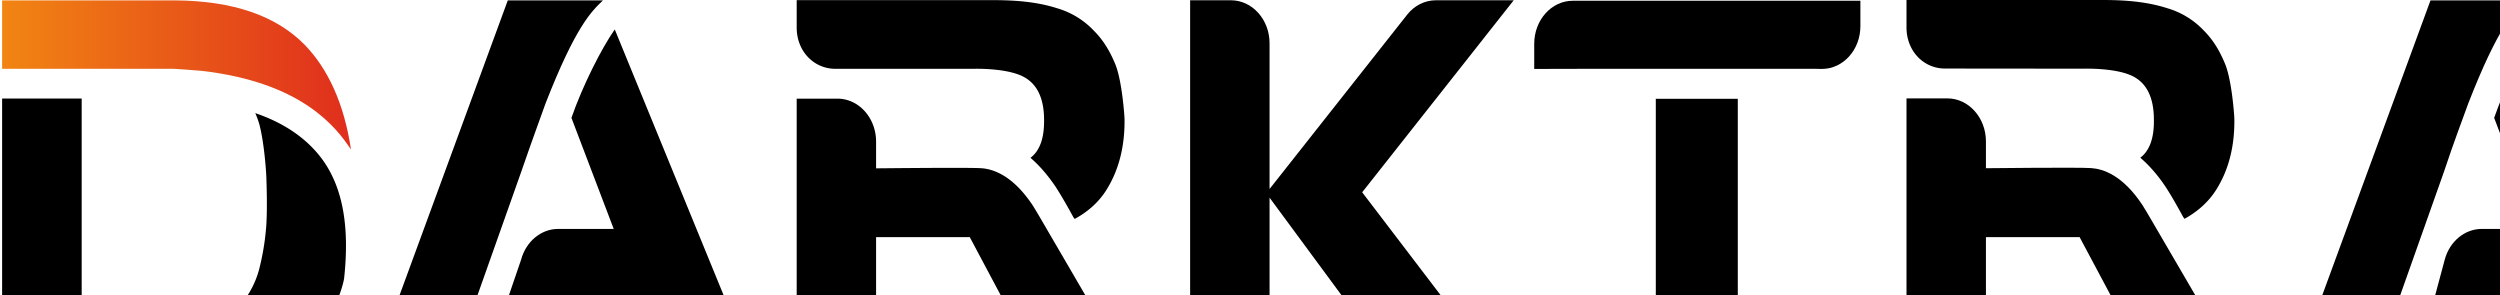 <svg height="295" viewBox="0 0 101.438 11.99" width="2500" xmlns="http://www.w3.org/2000/svg" xmlns:xlink="http://www.w3.org/1999/xlink"><linearGradient id="a" gradientUnits="userSpaceOnUse" x2="10.637" y1="2.286" y2="2.286"><stop offset="0" stop-color="#f18513"/><stop offset="1" stop-color="#e02e1d"/></linearGradient><g transform="scale(1.333)"><path d="m38.645 1.316v4.446l4.191-5.309c.223-.285.543-.445.883-.445h2.371l-4.621 5.855 4.668 6.121h-2.539c-.352 0-.688-.175-.91-.476l-4.043-5.481v5.957h-1.247c-.648 0-1.175-.586-1.175-1.312v-10.664h1.242c.652 0 1.18.586 1.18 1.312z"/><path d="m25.406 2.098h4.211s.953-.032 1.485.222c.425.203.668.629.668 1.34.007.563-.137.942-.415 1.152.247.211.508.5.77.887.121.188.297.481.527.903.012.027.036.05.051.074.402-.219.731-.508.969-.887.379-.605.562-1.328.551-2.16 0-.078-.075-1.172-.282-1.672-.16-.387-.359-.727-.648-1.016a2.502 2.502 0 0 0 -1.117-.687c-.668-.215-1.371-.25-1.981-.25h-5.968v.836c0 .726.527 1.258 1.179 1.258z"/><path d="m31.418 6.254c-.602-.902-1.195-1.102-1.566-1.125-.387-.027-3.204.004-3.204.004v-.813c0-.726-.527-1.312-1.179-1.312h-1.242v7.668c0 .722.527 1.308 1.175 1.308h1.246v-4.754h2.856l2.363 4.438a.578.578 0 0 0 .508.316h2.391l-2.821-4.839c-.015-.024-.422-.731-.527-.891"/><path d="m92.402 3.035a4.376 4.376 0 0 1 1.348-1.996c.535-.445 1.105-.727 1.707-.851a9.525 9.525 0 0 1 1.887-.184h2.914c.652 0 1.18.59 1.18 1.312v.782h-3.981s-.84-.004-1.281.043c0 0-1.309.105-2.266.629-.93.507-1.402.929-1.902 1.64 0 0 .242-.914.394-1.375"/><path d="m0 3.004v7.672c0 .722.531 1.308 1.18 1.308h4.164c.664 0 1.297-.058 1.902-.179.606-.125 1.137-.453 1.695-.852.954-.683 1.454-2.152 1.489-2.488.164-1.535-.032-2.754-.688-3.633-.519-.691-1.254-1.121-2.023-1.383.047.11.09.223.125.344.152.578.215 1.512.215 1.695 0 0 .039.996-.016 1.528a7.541 7.541 0 0 1 -.203 1.183 2.739 2.739 0 0 1 -.535 1.051c-.258.301-.555.488-.891.559-.34.074-.582.082-1.18.093h-2.808v-6.898z"/><path d="m87.215 11.988c-1.742 0-3.051-.468-3.922-1.359-.691-.703-1.141-1.723-1.359-3.047.023.031.058.098.078.125.777 1.117 2.254 2 4.433 2.16.325.028 1.575.035 1.836.035h1.781c.649 0 1.176.586 1.176 1.313l.004.769z"/><path d="m87.117 2.098c-.695 0-1.906.093-2.453 1.632-.379 1.122-.293 2-.293 2 .102 1.161.211 1.942.664 2.973-1.07-.301-1.945-.918-2.48-1.805-.59-.836-.735-1.718-.594-2.902.066-.324.144-.648.25-.965a4.315 4.315 0 0 1 1.348-1.996c.535-.445 1.105-.726 1.707-.851a9.524 9.524 0 0 1 1.886-.18h2.914c.649 0 1.18.586 1.18 1.308v.774z"/><path d="m94.523 7.227c.036.39.09.671.2 1.043.105.371.293.691.539.98.258.301.554.488.89.559.336.07.68.109 1.036.109l4.124-.016v.774c0 .722-.527 1.312-1.179 1.312h-2.91a9.579 9.579 0 0 1 -1.887-.183c-.606-.125-1.176-.407-1.711-.852-.641-.547-1.414-1.719-1.598-2.957-.136-1.187.125-2.246.715-3.082.664-.953 1.719-1.484 2.367-1.644-.492.773-.582 1.265-.609 1.867l5.758.004c.652 0 1.18.589 1.18 1.312v.774z"/><path d="m15.832 5.227-2.105 5.941c-.18.492-.614.816-1.09.816h-1.614l4.395-11.972h2.902c-.351.332-.836.8-1.75 3.14-.207.582-.375 1.024-.738 2.075"/><path d="m22.461 10.129-3.781-9.231c-.383.54-.977 1.7-1.321 2.696l1.289 3.386h-1.695c-.519 0-.98.383-1.129.938l-.414 1.211h4.047l1.07 2.855h.86c.859 0 1.429-.984 1.074-1.855z"/><path d="m50.422 3.031v8.957h1.324c.649 0 1.176-.59 1.176-1.312v-7.664h-2.504z"/><path d="m47.891.023c-.649 0-1.176.586-1.176 1.313v.766l1.664-.004h6.898l.207.004c.649 0 1.176-.579 1.176-1.305v-.774z"/><path d="m0 .012v2.086h5.227c.121.004.597.039.851.062 3.078.352 4.113 1.731 4.559 2.399-.207-1.399-.703-2.465-1.414-3.196-.871-.886-2.188-1.34-3.95-1.351z" fill="url(#a)"/><path d="m74.457 5.227-2.105 5.941c-.18.492-.614.816-1.094.816h-1.61l4.395-11.972h2.898c-.351.332-.832.8-1.746 3.14-.207.582-.406 1.078-.738 2.075"/><path d="m81.082 10.129-3.781-9.231c-.379.54-.973 1.7-1.317 2.696l1.289 3.386h-1.668c-.519 0-.98.383-1.128.938l-.325 1.211h3.926l1.07 2.855h.864c.855 0 1.426-.984 1.07-1.855z"/><path d="m59.246 2.09 4.211.004s.957-.032 1.484.218c.43.204.668.633.668 1.344.008.563-.136.942-.414 1.153.246.211.508.496.77.886.121.184.297.481.527.903.012.027.035.047.051.074.402-.223.73-.512.969-.891.379-.605.562-1.324.55-2.16 0-.078-.074-1.168-.281-1.668-.16-.391-.359-.73-.648-1.019a2.485 2.485 0 0 0 -1.117-.684c-.668-.215-1.371-.25-1.981-.25h-5.969v.836c0 .726.528 1.258 1.18 1.254z"/><path d="m65.258 6.25c-.598-.906-1.196-1.102-1.567-1.125-.386-.027-3.203.004-3.203.004v-.817c0-.722-.527-1.312-1.176-1.312h-1.246v7.668c0 .727.528 1.312 1.176 1.312h1.246v-4.75h2.856l2.363 4.43c.109.199.301.32.508.32h2.394l-2.824-4.839c-.015-.024-.422-.731-.527-.891"/></g></svg>